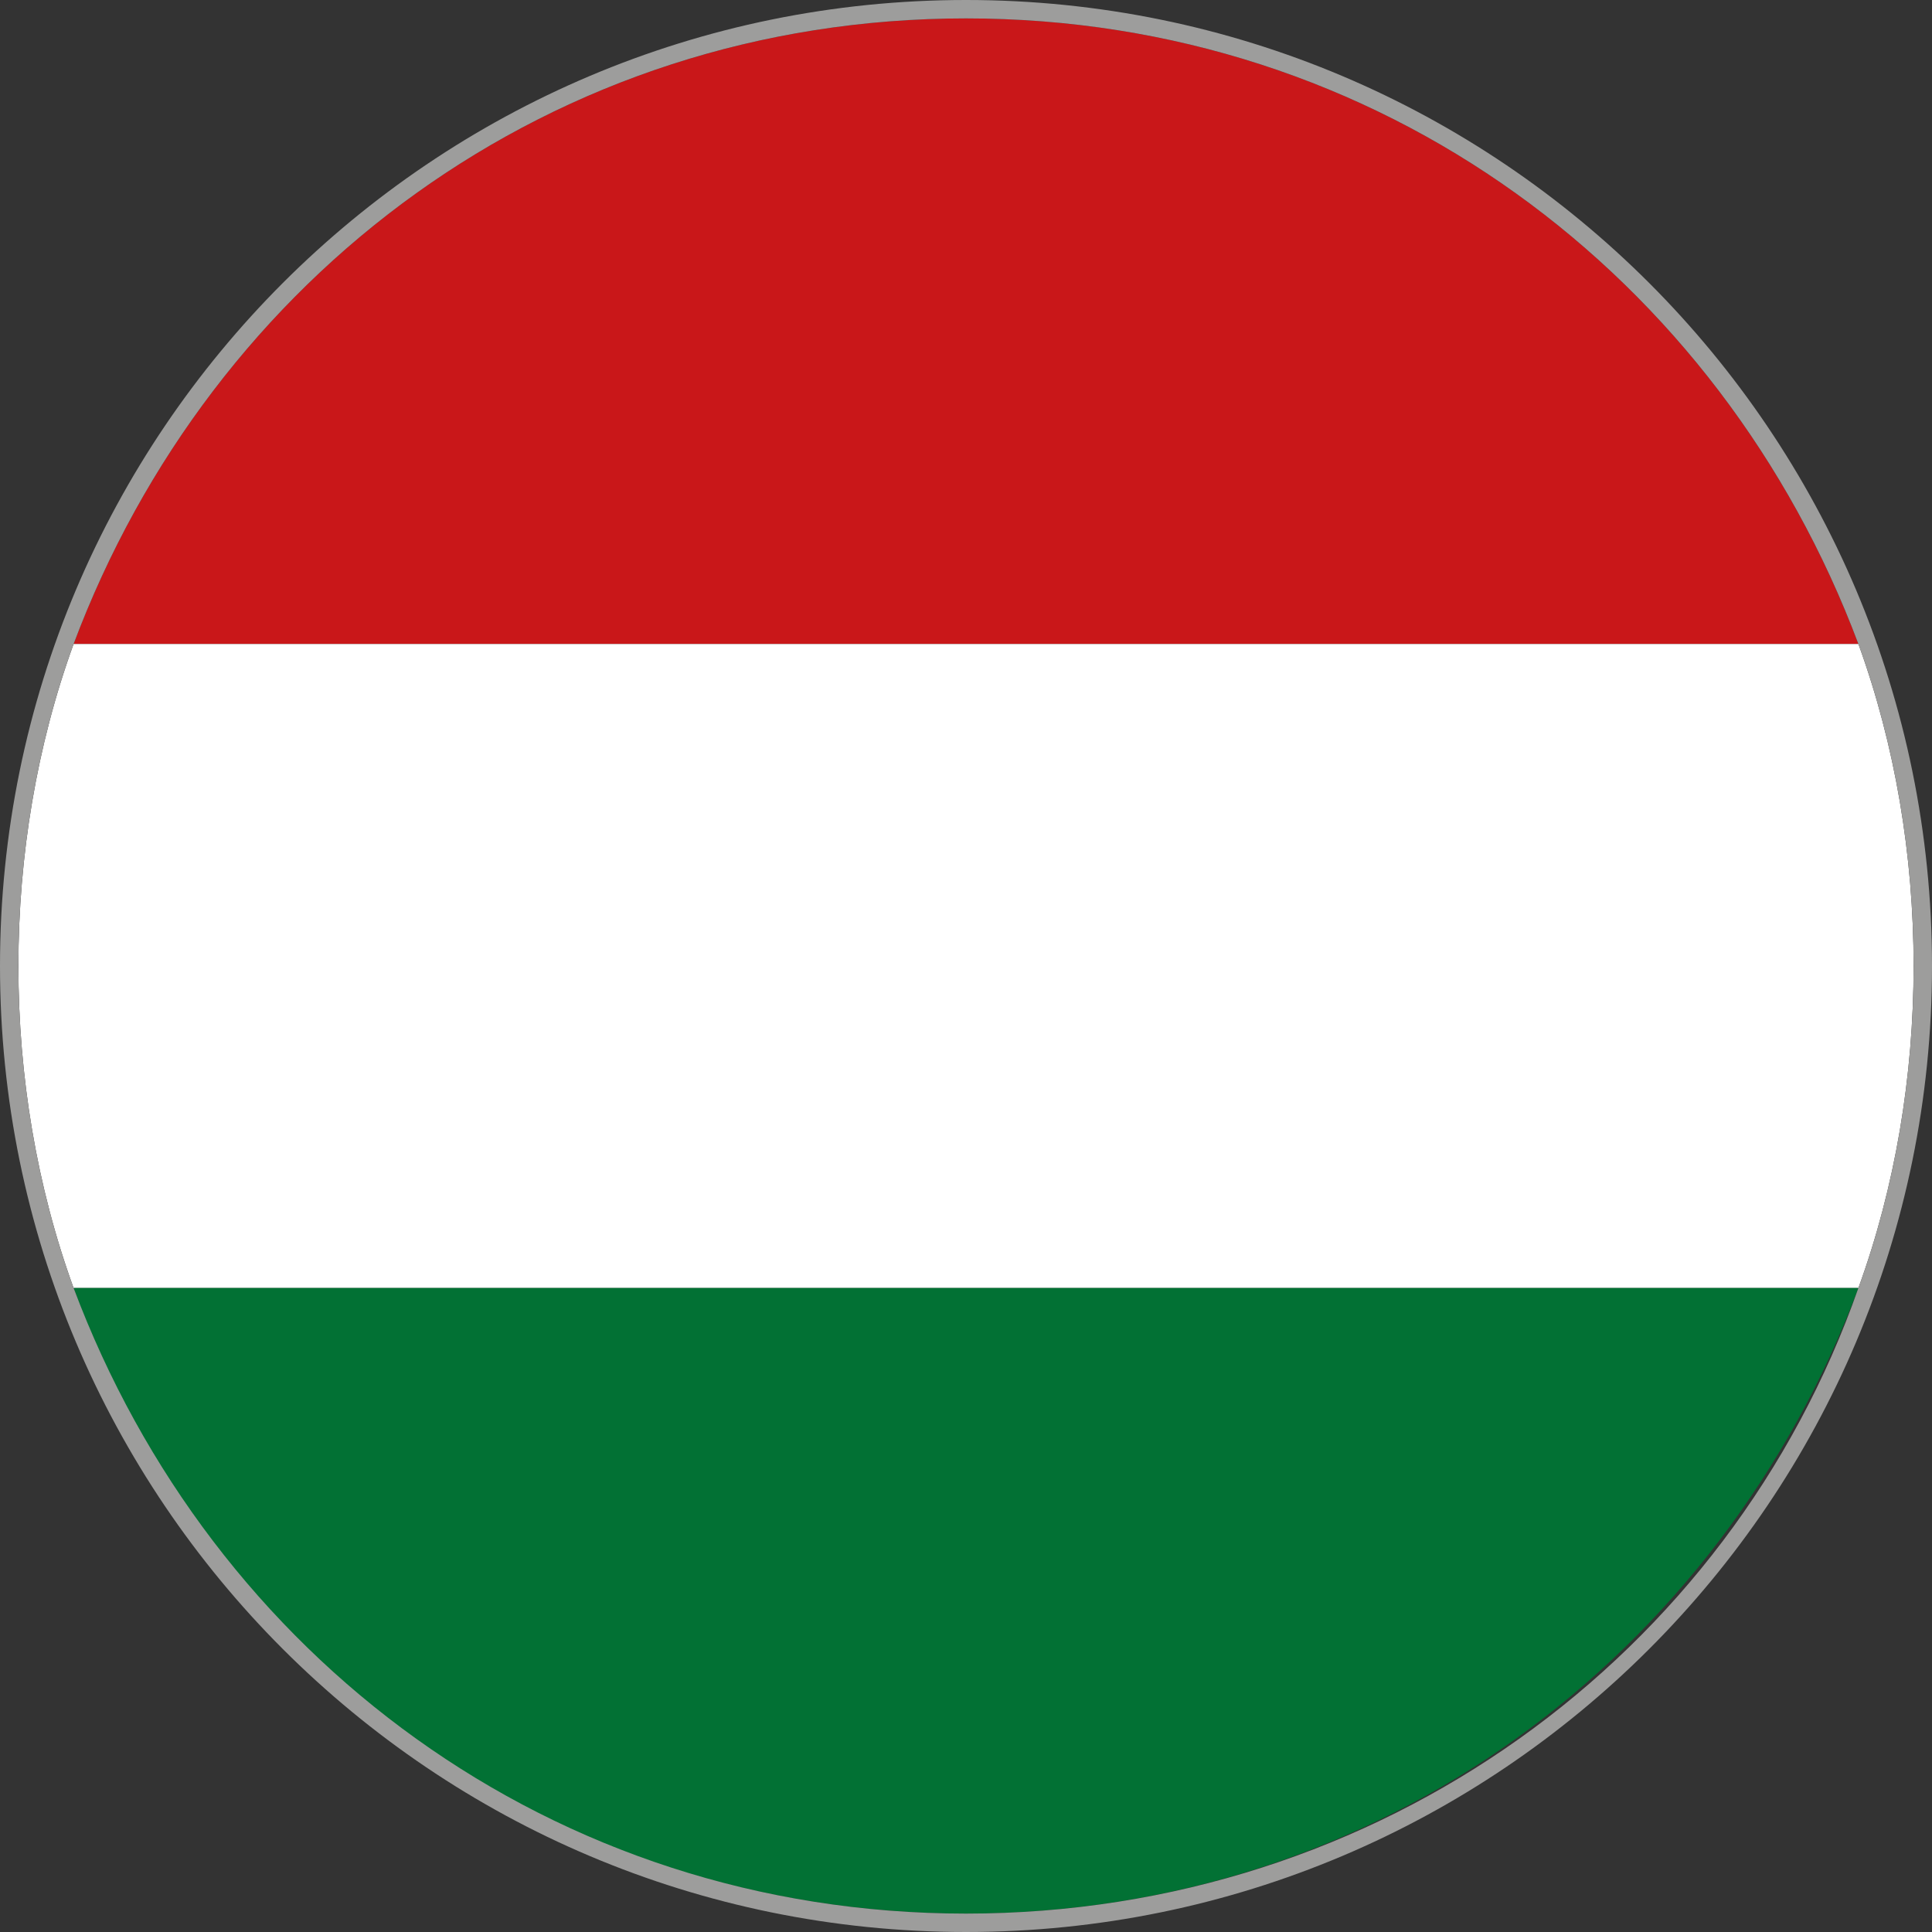 <?xml version="1.0" encoding="utf-8"?>
<!-- Generator: Adobe Illustrator 19.0.0, SVG Export Plug-In . SVG Version: 6.00 Build 0)  -->
<svg version="1.1" id="Layer_1" xmlns="http://www.w3.org/2000/svg" xmlns:xlink="http://www.w3.org/1999/xlink" x="0px" y="0px"
	 viewBox="0 0 21 21" style="enable-background:new 0 0 21 21;" xml:space="preserve">
<rect x="0" y="0" width="21" height="21" fill="#333333" stroke="none"/>
<style type="text/css">
	.st0{fill:#C91719;}
	.st1{fill:#FFFFFF;}
	.st2{fill:#027134;}
	.st3{fill:#9D9D9C;}
</style>
<g>
	<path class="st0" d="M10.5,0.2C6,0.2,2.3,3,0.8,7h19.4C18.7,3,15,0.2,10.5,0.2z"/>
	<path class="st1" d="M20.8,10.5c0-1.2-0.2-2.4-0.6-3.5H0.8c-0.4,1.1-0.6,2.3-0.6,3.5s0.2,2.4,0.6,3.5h19.4
		C20.6,12.9,20.8,11.7,20.8,10.5z"/>
	<path class="st2" d="M20.2,14H0.8c1.4,4,5.2,6.8,9.7,6.8S18.7,18,20.2,14z"/>
	<path class="st3" d="M21,10.5C21,4.7,16.3,0,10.5,0S0,4.7,0,10.5S4.7,21,10.5,21S21,16.3,21,10.5z M0.8,14
		c-0.4-1.1-0.6-2.3-0.6-3.5S0.4,8.1,0.8,7C2.3,3,6,0.2,10.5,0.2S18.7,3,20.2,7c0.4,1.1,0.6,2.3,0.6,3.5s-0.2,2.4-0.6,3.5
		c-1.4,4-5.2,6.8-9.7,6.8S2.3,18,0.8,14z"/>
</g>
</svg>
